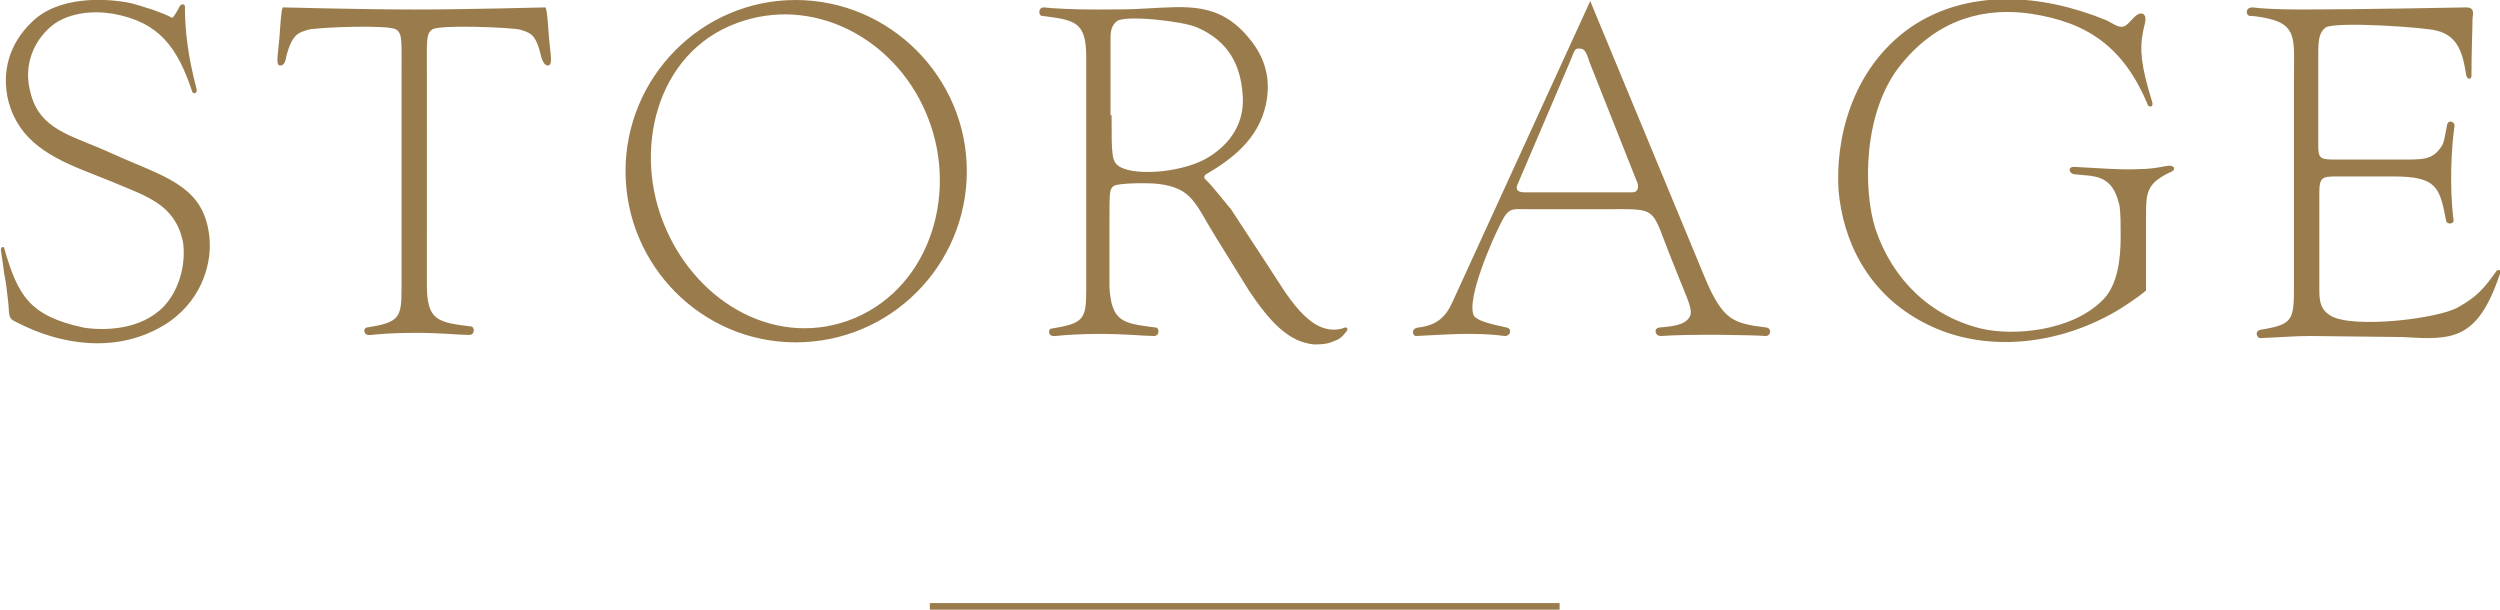 <svg xmlns="http://www.w3.org/2000/svg" viewBox="0 0 236.6 57.7"><path d="M17 .6c.2-.3.5-.2.5 0 0 2.3.3 4.8 1.1 7.8.1.5-.3.5-.4.3-1.4-4.2-3.1-6.6-7.5-7.4-1.8-.3-4.5-.2-6.2 1.5-1.7 1.7-2.1 3.8-1.7 5.6.7 3.5 3.2 4.2 6.6 5.6l2.5 1.1c4.2 1.8 7.4 2.8 7.9 7.2.3 2.3-.5 5.8-3.7 8.1-4.2 2.9-9.4 2.5-13.7.5-1.6-.8-1.5-.5-1.6-2.1C.6 27 .6 27 .4 25.9c-.1-.8-.2-1.4-.3-2.1-.1-.5.3-.5.3-.3C1.7 28 2.8 29.9 7.9 31c1.8.3 5.4.3 7.6-2 1.7-1.8 2.1-4.5 1.8-6.2-.8-3.5-3.4-4.2-6.7-5.6l-2-.8C4.7 14.9 1.8 13.3.8 9.6.1 6.8.9 4.1 3 2.1 5.5-.4 10-.2 12.4.3c1.1.3 1.3.4 2 .6.8.3 1.4.5 1.9.8.2-.2.4-.5.7-1.1zm34.9 2.2c.1 1.9.5 3.3 0 3.4-.3 0-.5-.2-.7-.9-.5-2.2-1.1-2.2-2-2.5-.8-.2-7.7-.5-8.3 0-.6.4-.5 1.1-.5 4.4V27c0 3.4 1.1 3.5 4.2 3.9.3 0 .4.8-.2.8-.9 0-2.6-.2-5.1-.2-1.8 0-3.3.1-4.2.2-.8.1-.7-.7-.4-.7 3.1-.5 3.3-.9 3.3-3.7V7.2c0-3.3.1-4-.5-4.4-.7-.5-7.5-.2-8.3 0-.9.3-1.5.3-2.1 2.5-.1.7-.3.9-.6.9-.5 0-.1-1.5 0-3.4.1-1.6.2-2.1.3-2.1 0 0 7.6.2 12.4.2C44 .9 51.6.7 51.6.7c.1 0 .2.6.3 2.1zm7.3 13.4C59.2 7.3 66.4 0 75.3 0c8.9 0 16.2 7.3 16.2 16.2 0 8.9-7.2 16.2-16.2 16.2-8.9 0-16.1-7.3-16.1-16.2zm10.5-14C62.1 5 59.8 14.3 63 21.6c3.1 7.2 10.7 11.5 17.9 8.5 7.3-3.1 9.9-12.2 6.7-19.5-3-7-10.7-11.1-17.9-8.4zM109.4 31c.3 0 .4.8-.2.8-.9 0-2.6-.2-5.1-.2-1.8 0-3.3.1-4.2.2-.8.1-.7-.7-.4-.7 3.1-.5 3.3-.9 3.3-3.7v-22c0-3.4-1.1-3.5-4.2-3.9-.3 0-.4-.8.2-.8.9.1 2.6.2 5.1.2 1.3 0 3.3 0 4.6-.1 3.9-.2 6.9-.6 9.7 2.8 1.6 1.9 2.1 4 1.6 6.3-.7 3.3-3.3 5.2-5.5 6.5-.2.1-.5.3-.2.6.5.4 2.2 2.6 2.4 2.8l3.6 5.5c1.6 2.4 3.8 6.6 6.9 5.8.6-.3.6.1.4.3-.4.5-.6.7-1.2.9-.4.2-.9.3-1.8.3-2.4-.2-4.2-2.1-6.2-5.1l-3.1-5c-2-3.2-2.2-4.7-5.5-5.1-.9-.1-3.7-.1-4.2.2-.4.3-.4.6-.4 3.2v6.4c.2 3.3 1.3 3.4 4.4 3.8zm-4.2-20.1c0 3.9 0 4.4.8 4.9 1.6.9 6.2.5 8.5-1 2.5-1.6 3.3-3.8 3.1-5.9-.2-2.7-1.3-5-4.3-6.3-1.3-.6-6.8-1.2-7.6-.6-.6.5-.6 1.1-.6 1.8v7.1zm56.2 15.5c1.7 4 2.7 4.2 5.8 4.6.5.1.4.8-.1.8-1.1-.1-7.3-.2-9.9 0-.6 0-.7-.7-.2-.8.8-.1 2.4-.1 2.9-1 .4-.6-.3-1.9-1-3.7l-.6-1.5c-2.2-5.4-1.1-5-6.7-5h-7.2c-1.2 0-1.6-.2-2.3 1.2-.8 1.5-3.4 7.4-2.6 8.9.3.4 1.2.7 3.1 1.1.5.1.4.8-.2.8-2.9-.4-6-.1-8.4 0-.3 0-.5-.7.2-.8 1.7-.2 2.6-.9 3.3-2.5l13-28.4 10.9 26.3zm-17.8-8.9c-.2.5.1.7.7.7h10.2c.4 0 .6-.3.5-.8l-4.6-11.6c-.3-1-.5-1.2-.9-1.2s-.4-.1-.9 1.2l-5 11.7zm59.2-14.4c-.3 1.5-.2 3.1.9 6.6.1.5-.3.4-.4.3-2.3-5.6-5.8-7.9-11.1-8.7-4.1-.6-8.6.3-12.2 4.7-3.7 4.4-3.7 12-2.5 15.7 1.6 4.7 5.1 8.2 10 9.4 3 .7 8.5.3 11.5-2.7 1.4-1.4 1.7-3.8 1.7-6 0-1.1 0-2.1-.1-2.9-.3-1.3-.8-2.5-2.4-2.8-.4-.1-.9-.1-1.8-.2-.6 0-.8-.8 0-.7 2.1.1 4.4.3 6.1.2 1.4 0 2.4-.3 2.6-.3.7-.1.8.3.5.5-2.4 1.1-2.5 1.9-2.5 4.2v7.1c-.5.4-1 .8-2.4 1.7-5.7 3.5-12.9 4.3-18.5 1.4-5.5-2.8-7.8-7.9-8.2-12.6-.3-4.6 1.1-11.4 6.8-15.4 5.4-3.7 12.4-3.2 18.5-.7.5.2 1.2.8 1.7.6.6-.2 1.1-1.4 1.8-1.2.5.3.1 1.1 0 1.8zm15-2.2c5.4 0 15.6-.2 15.6-.2.9 0 .6.7.6 1.1 0 .8-.1 2.9-.1 5.4 0 .3-.4.4-.5-.1-.3-1.9-.7-3.7-2.8-4.2-.9-.3-9.5-.9-10.5-.3-.5.4-.7.9-.7 2.3v8.9c0 1.2.2 1.3 1.6 1.3h5.9c2.4 0 3.3.1 4.2-1.3.2-.3.3-1 .5-2 .1-.5.7-.3.7.1-.3 2-.5 5.7-.1 8.9.1.4-.6.5-.7.1-.6-3.2-.9-4.2-5-4.2h-5.4c-1.3 0-1.6.1-1.6 1.5v9.2c0 1.1.1 1.9 1.1 2.5 2.1 1.2 10 .3 12-.8 1.8-1 2.5-1.8 3.7-3.5 0 0 .5-.2.3.3-2.1 6.3-4.5 6.3-9.1 6 0 0-8.1-.1-8.8-.1-1.5 0-2.4.1-4.8.2-.3 0-.6-.7.1-.8 3-.5 3.1-.9 3.1-4.1V7.4c0-3.3.3-4.8-1.9-5.5-.6-.2-1.8-.4-2.3-.4-.3 0-.5-.8.3-.8.6.1 2.4.2 4.6.2z" fill="#9a7c4c"/><path fill="none" stroke="#9a7c4c" stroke-width=".65" stroke-miterlimit="10" d="M88 57.4h59.6"/></svg>